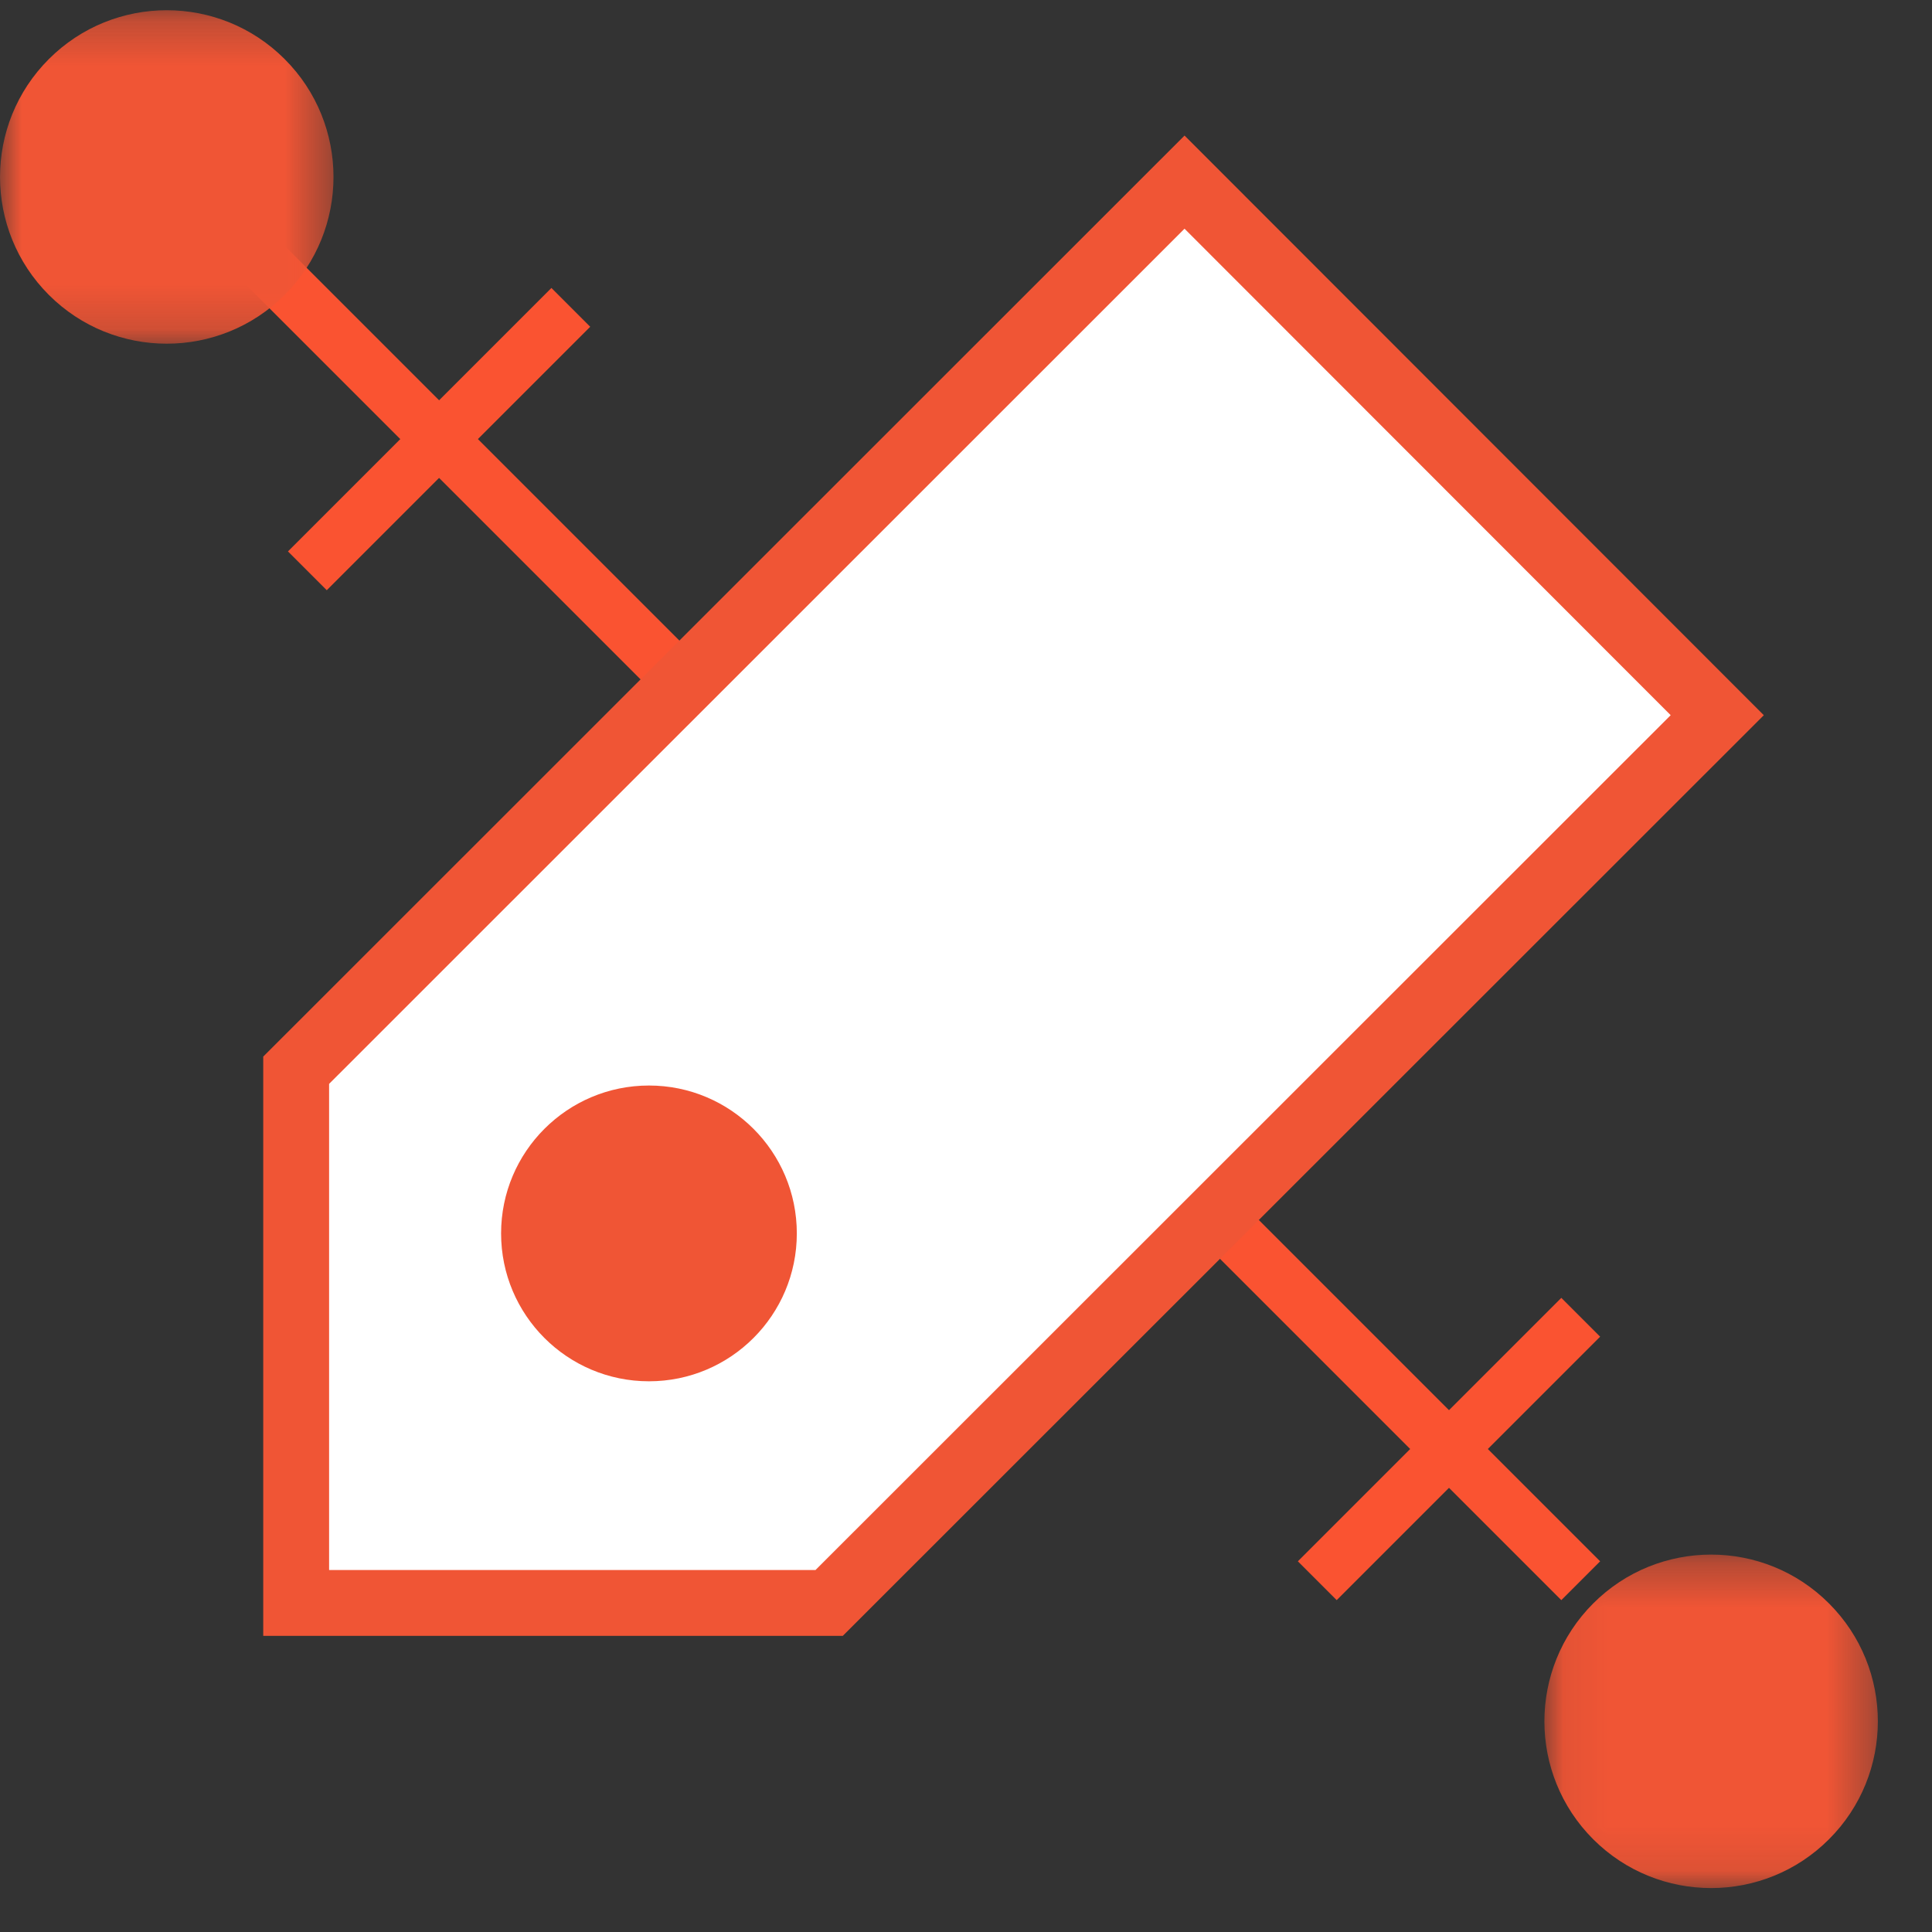 <svg height="44" viewBox="0 0 44 44" width="44" xmlns="http://www.w3.org/2000/svg" xmlns:xlink="http://www.w3.org/1999/xlink"><rect x="0" y="0" width="44" height="44" fill="#333333" stroke="none"/><mask id="a" fill="#fff"><path d="m0.0.233h7.595v7.594h-7.595z" fill="#fff" fill-rule="evenodd"/></mask><mask id="b" fill="#fff"><path d="m.071.303h7.594v7.595h-7.594z" fill="#fff" fill-rule="evenodd"/></mask><g fill="none" fill-rule="evenodd"><g stroke="#fa5331" stroke-width="1.25"><path d="m7 13 6-6"/><path d="m30 36 6-6"/><path d="m6 6 30 30"/></g><path d="m1.112 6.716c-1.482-1.483-1.482-3.888 0-5.37 1.483-1.484 3.888-1.484 5.371 0 1.483 1.482 1.483 3.887 0 5.37-1.483 1.482-3.888 1.482-5.371 0" fill="#f05535" mask="url(#a)"/><path d="m1.182 6.786c-1.482-1.483-1.482-3.888 0-5.371 1.483-1.483 3.888-1.483 5.37 0 1.484 1.483 1.484 3.888 0 5.371-1.482 1.482-3.887 1.482-5.37 0" fill="#f05535" mask="url(#b)" transform="translate(35.102 35.102)"/><path d="m26.977 4.148 12.132 12.14-20.226 20.218h-12.138v-12.132z" fill="#fff"/><path d="m26.977 4.148 12.132 12.14-20.226 20.218h-12.138v-12.132z" stroke="#f05535" stroke-width="1.5"/><path d="m18.147 28.09c0 1.86-1.508 3.368-3.367 3.368-1.86 0-3.368-1.509-3.368-3.368s1.508-3.368 3.368-3.368c1.86 0 3.367 1.509 3.367 3.368" fill="#f05535"/></g></svg>